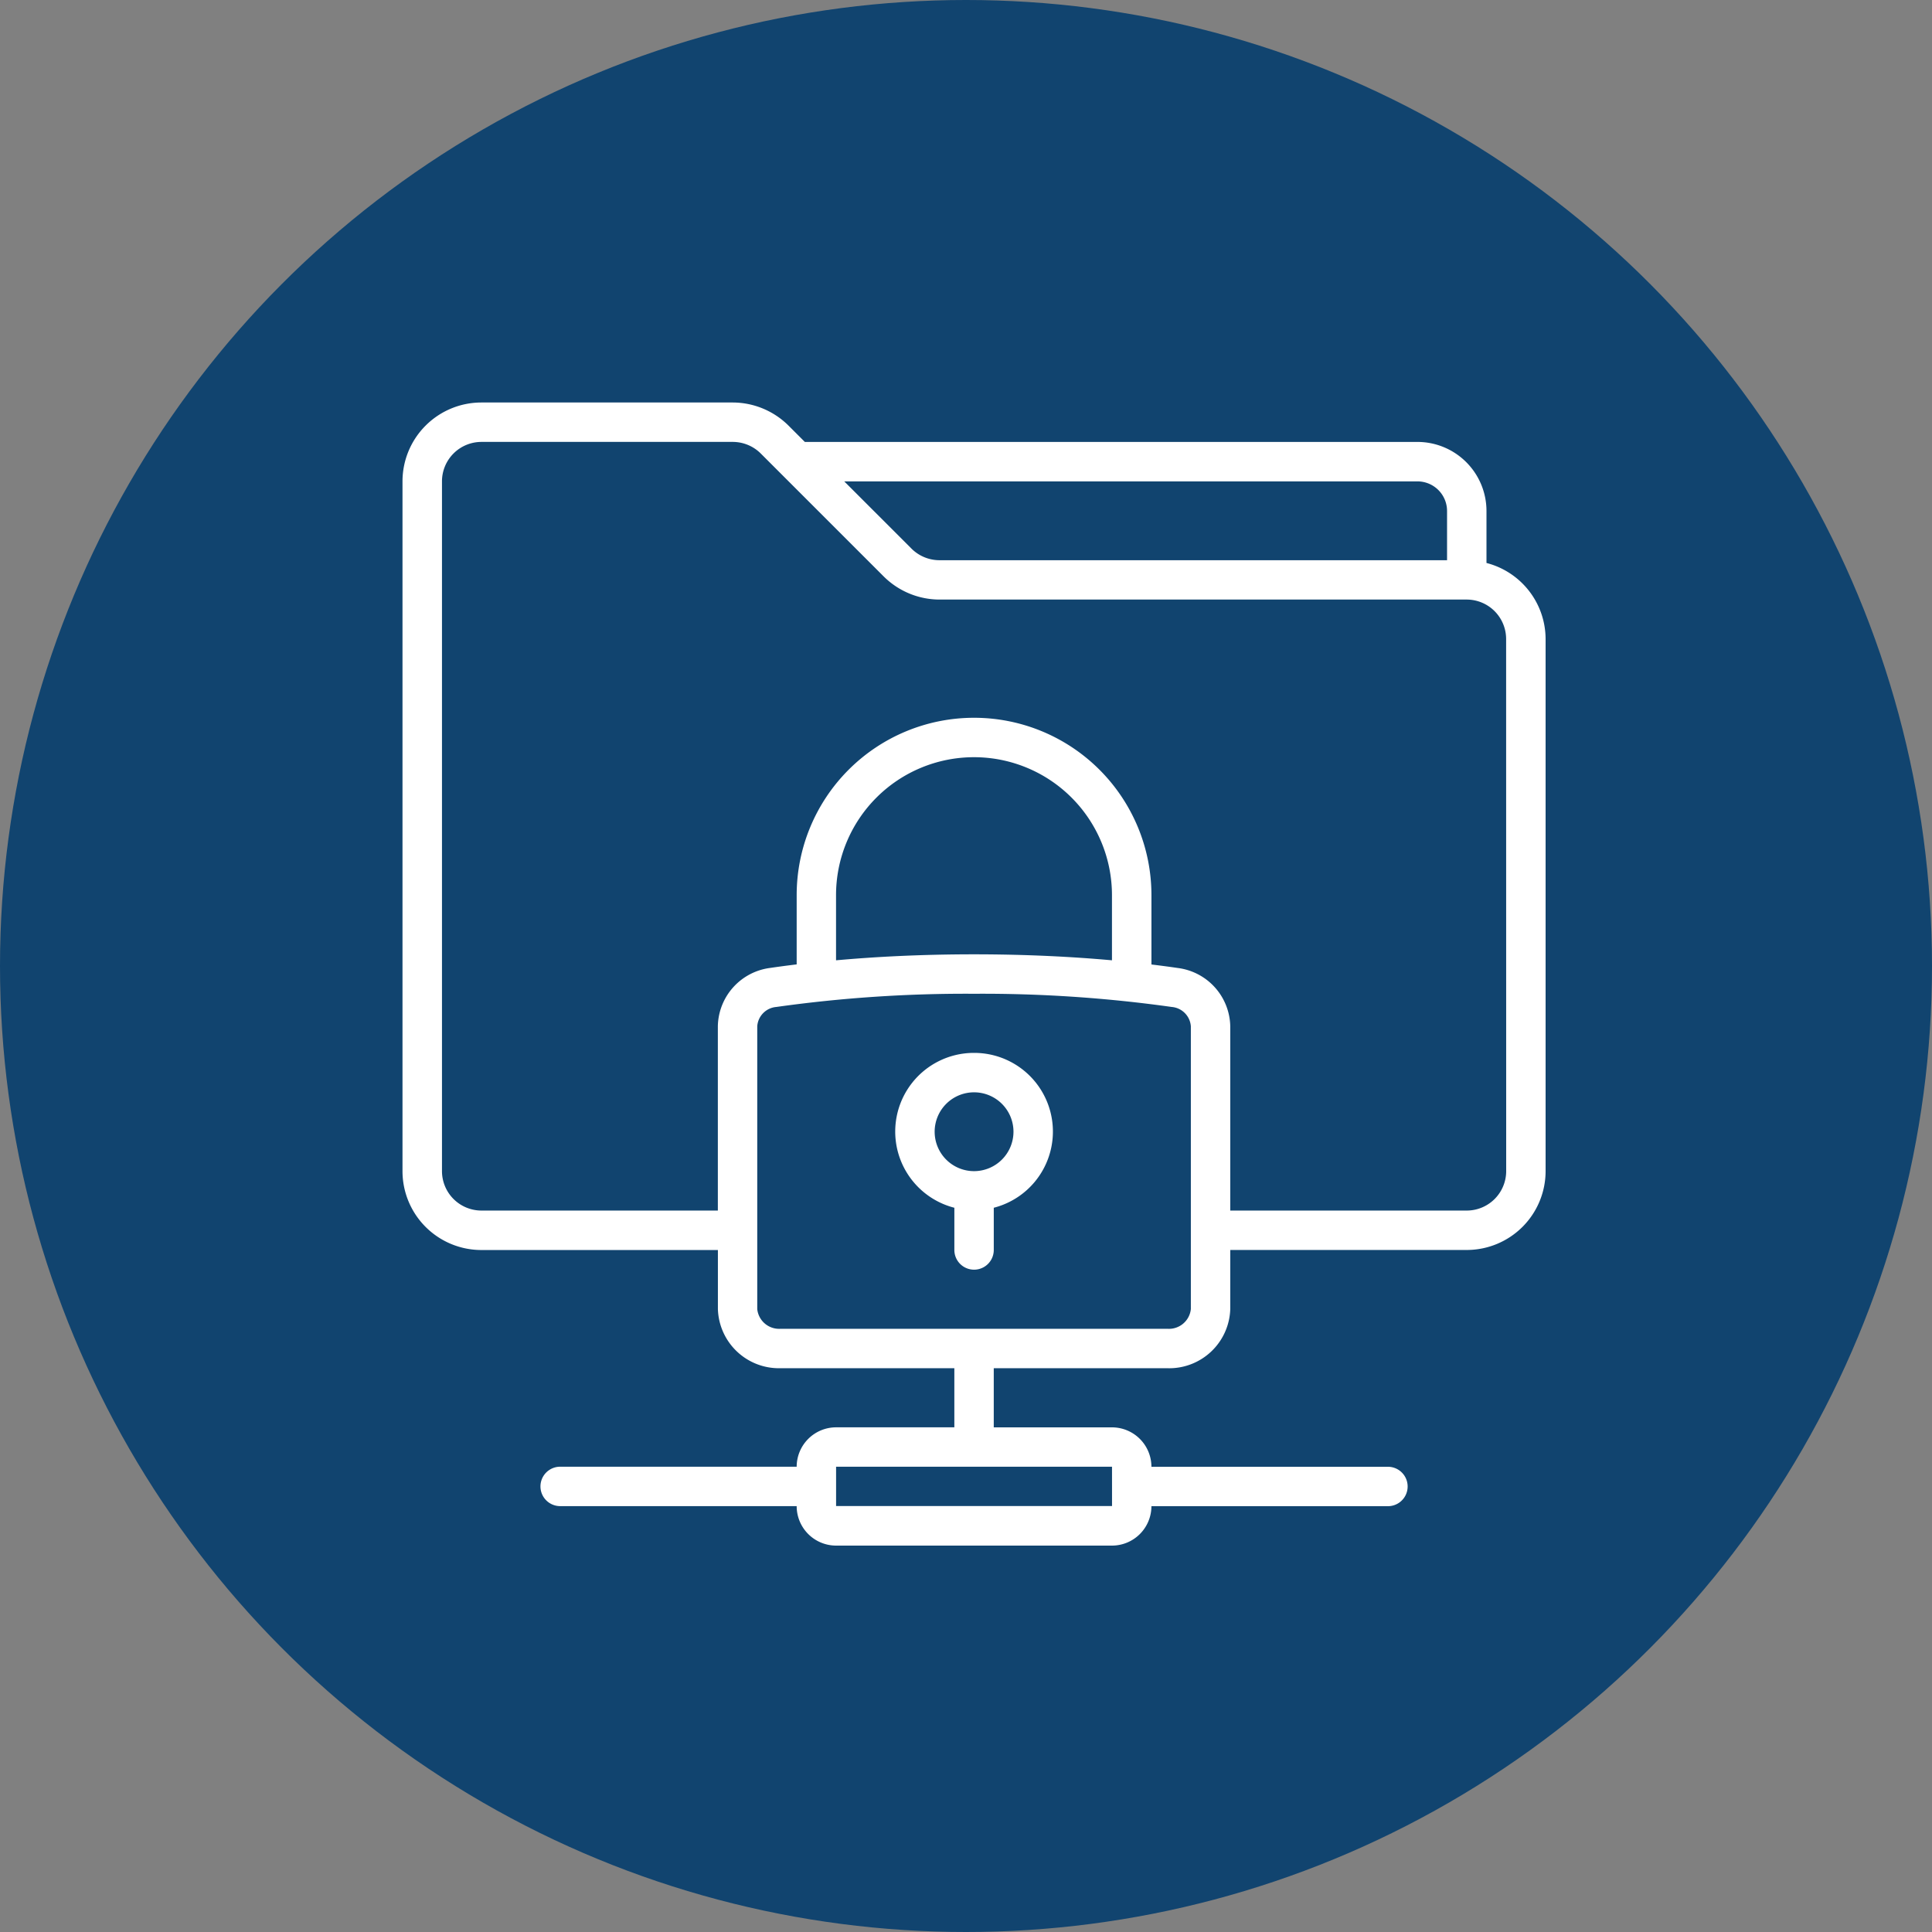 <svg xmlns="http://www.w3.org/2000/svg" xmlns:xlink="http://www.w3.org/1999/xlink" width="120" height="120" viewBox="0 0 120 120">
  <rect x="0" y="0" width="120" height="120" fill="#808080" stroke="none"/>
  <defs>
    <clipPath id="clip-path">
      <rect id="Rectangle_9" data-name="Rectangle 9" width="71" height="71" fill="none"/>
    </clipPath>
  </defs>
  <g id="_08-ic-poorly-managed-user-access" data-name="08-ic-poorly-managed-user-access" transform="translate(-325 -214)">
    <circle id="Ellipse_1" data-name="Ellipse 1" cx="60" cy="60" r="60" transform="translate(325 214)" fill="#11446f"/>
    <g id="Group_16" data-name="Group 16" transform="translate(350 239)">
      <g id="Group_15" data-name="Group 15" clip-path="url(#clip-path)">
        <path id="Path_43" data-name="Path 43" d="M67.328,9.967V6.733a4.29,4.29,0,0,0-4.284-4.284H24.99L23.977,1.436A4.928,4.928,0,0,0,20.516,0H4.9A4.9,4.9,0,0,0,0,4.9V47.741a4.9,4.9,0,0,0,4.9,4.9h14.69V56.31a3.793,3.793,0,0,0,3.895,3.672H34.276v3.672H26.931A2.451,2.451,0,0,0,24.483,66.1H9.793a1.224,1.224,0,0,0,0,2.448h14.69A2.451,2.451,0,0,0,26.931,71H44.069a2.451,2.451,0,0,0,2.448-2.448h14.69a1.224,1.224,0,1,0,0-2.448H46.517a2.451,2.451,0,0,0-2.448-2.448H36.724V59.983H47.519a3.793,3.793,0,0,0,3.895-3.672V52.638H66.1a4.9,4.9,0,0,0,4.9-4.9V14.69a4.892,4.892,0,0,0-3.672-4.723M44.07,67.323s0,0,0,0,0,0,0,0v1.22H26.931V66.1H44.069ZM63.043,4.9a1.838,1.838,0,0,1,1.836,1.836v3.06H33.346a2.465,2.465,0,0,1-1.73-.718L27.438,4.9ZM48.966,56.31a1.368,1.368,0,0,1-1.447,1.224H23.481a1.368,1.368,0,0,1-1.447-1.224V38.744a1.294,1.294,0,0,1,1.186-1.2,84.468,84.468,0,0,1,12.28-.819,84.485,84.485,0,0,1,12.277.819,1.3,1.3,0,0,1,1.189,1.2Zm-4.9-21.664c-2.328-.21-5.192-.371-8.569-.371s-6.241.161-8.569.371V30.6a8.569,8.569,0,1,1,17.138,0ZM68.552,47.741A2.451,2.451,0,0,1,66.1,50.19H51.414V38.744a3.724,3.724,0,0,0-3.274-3.622c-.477-.071-1.032-.144-1.622-.216V30.6a11.017,11.017,0,0,0-22.035,0v4.3c-.592.073-1.147.146-1.625.217a3.722,3.722,0,0,0-3.271,3.622V50.19H4.9a2.451,2.451,0,0,1-2.448-2.448V4.9A2.451,2.451,0,0,1,4.9,2.448h15.62a2.465,2.465,0,0,1,1.73.718l1.371,1.371h0l6.267,6.267a4.928,4.928,0,0,0,3.461,1.436H66.1a2.451,2.451,0,0,1,2.448,2.448Z" fill="#fff"/>
        <path id="Path_44" data-name="Path 44" d="M435.537,568.444a4.886,4.886,0,0,0-1.224,9.619v2.622a1.224,1.224,0,1,0,2.448,0v-2.622a4.886,4.886,0,0,0-1.224-9.619m0,7.345a2.448,2.448,0,1,1,2.448-2.448,2.451,2.451,0,0,1-2.448,2.448" transform="translate(-400.036 -528.047)" fill="#fff"/>
      </g>
    </g>
  </g>
</svg>
